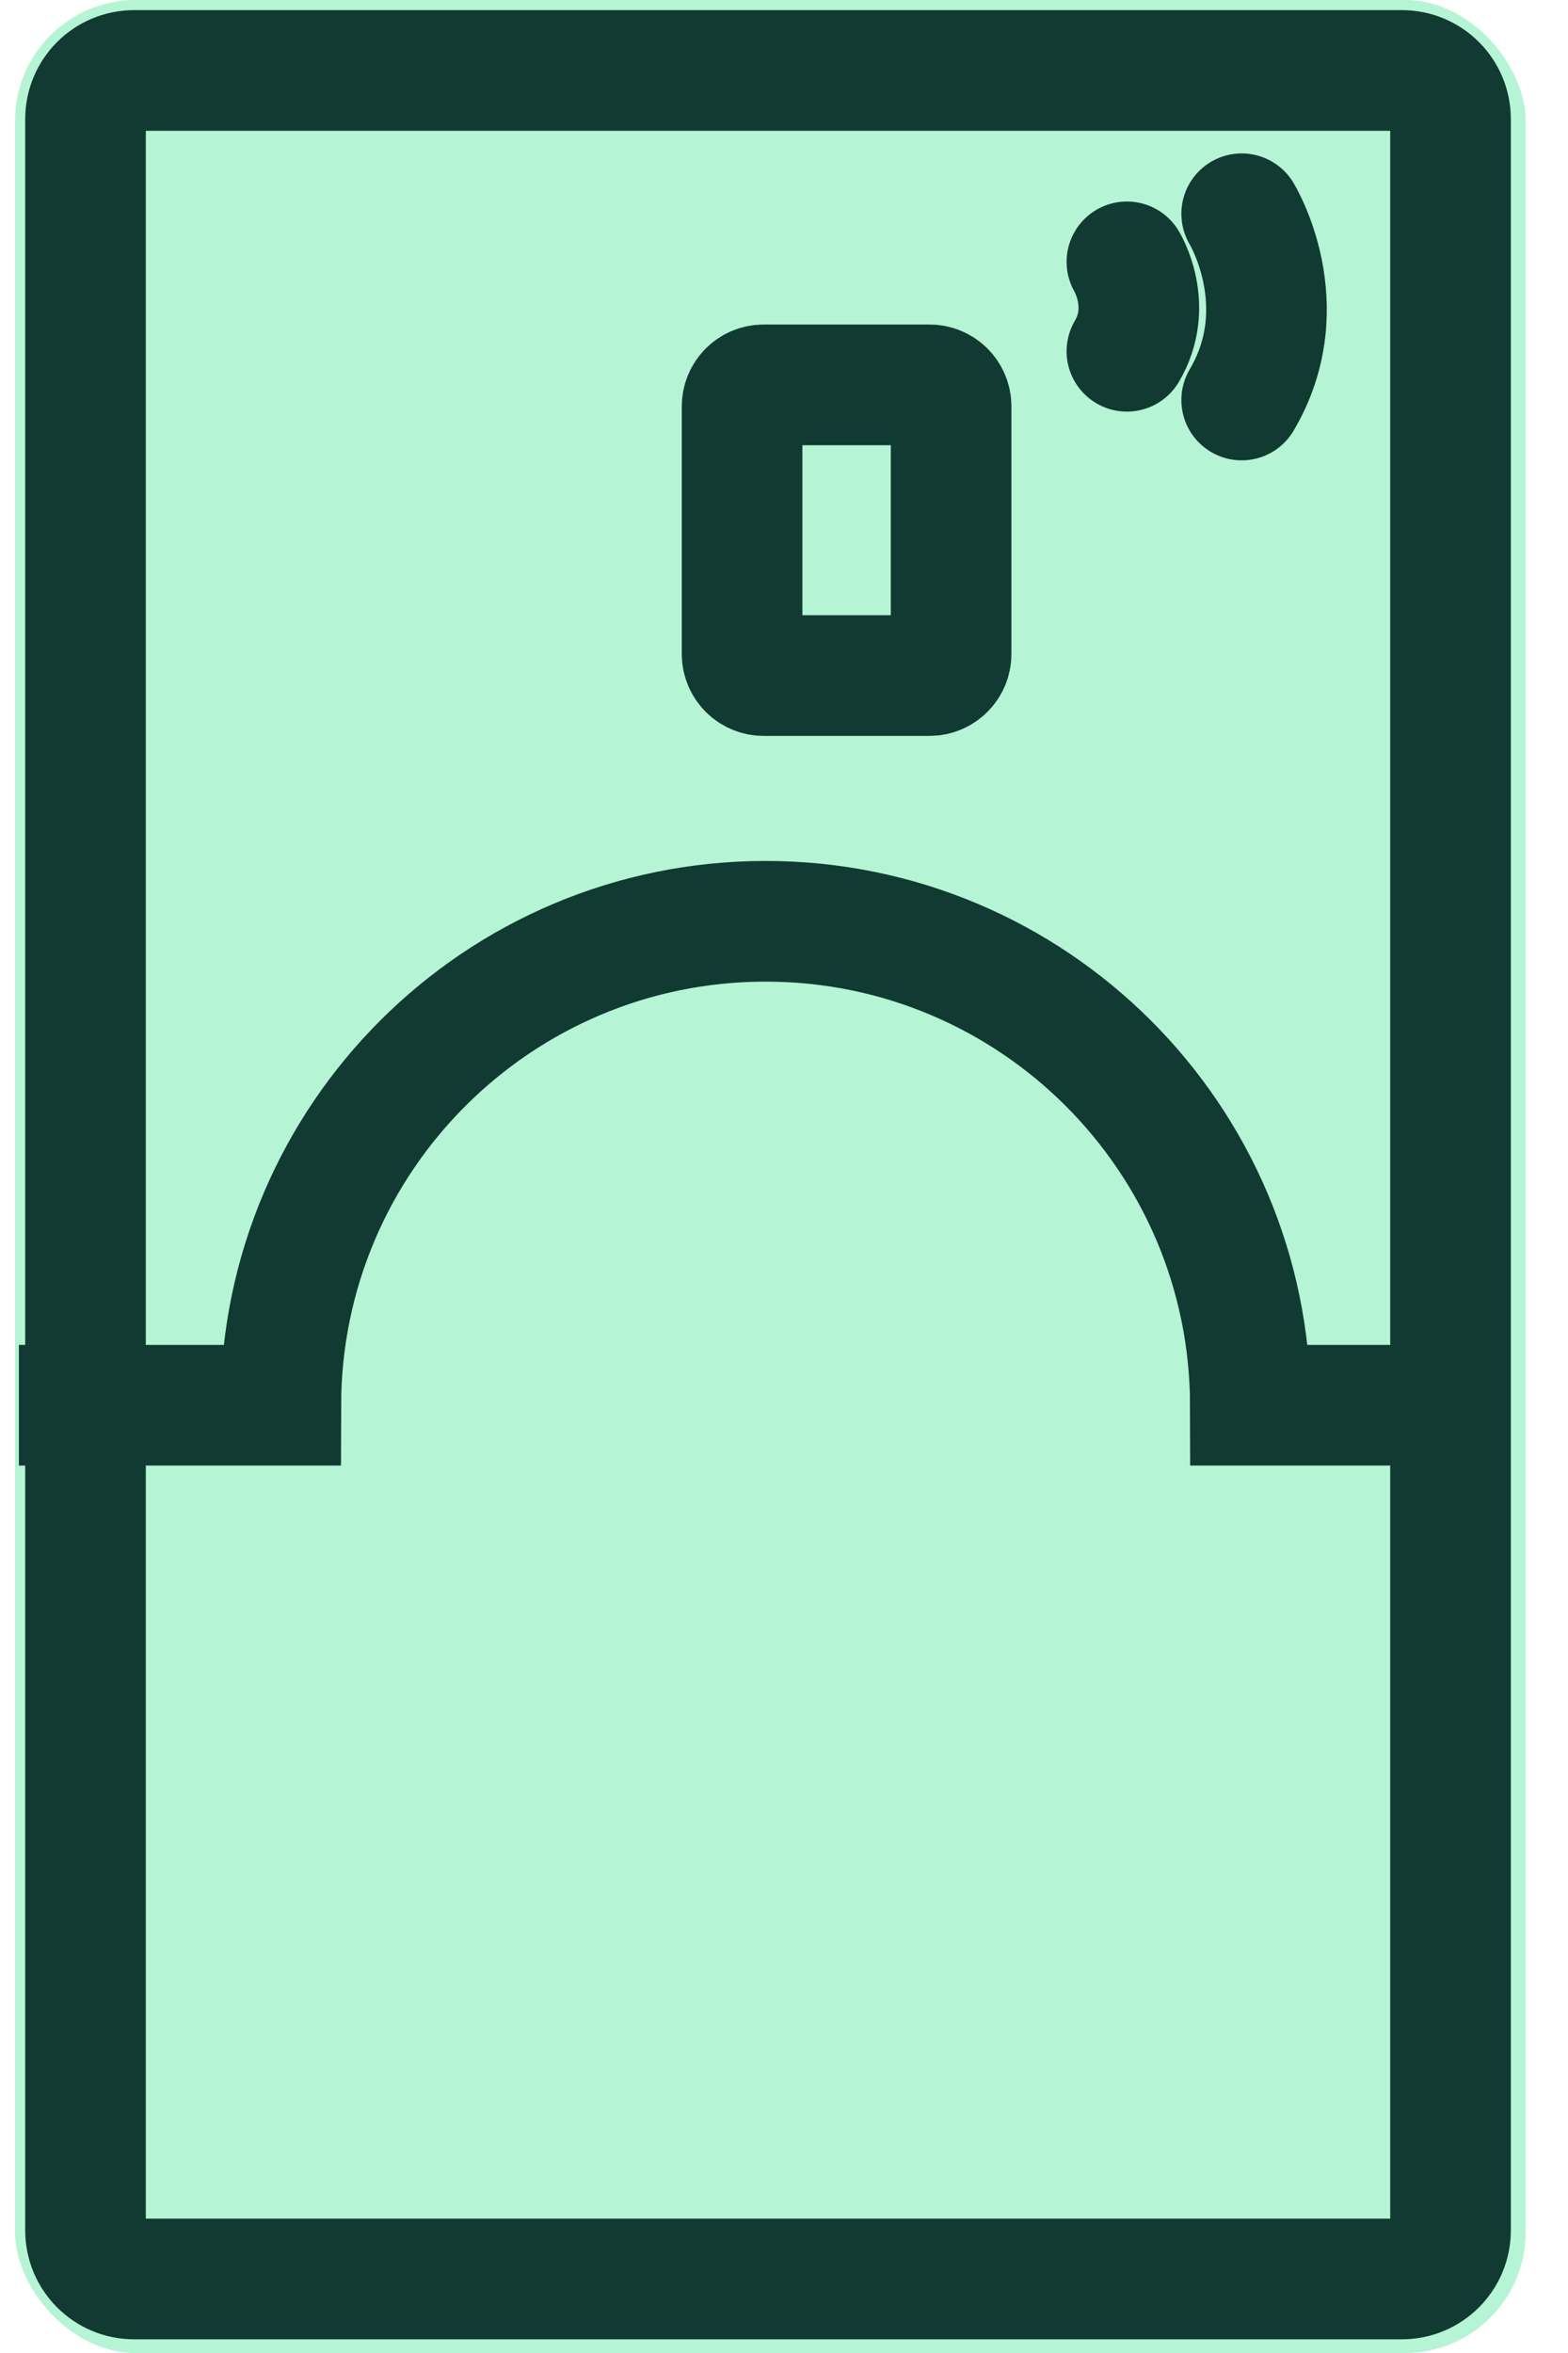 <svg width="26" height="39" viewBox="0 0 26 39" fill="none" xmlns="http://www.w3.org/2000/svg">
<g clip-path="url(#clip0_2912_16881)">
<rect x="0.25" width="25.047" height="39" rx="2" fill="#B5F4D4"/>
<path d="M2.223 1.168H23.246C23.691 1.168 24.052 1.529 24.052 1.973V36.968C24.052 37.412 23.691 37.773 23.246 37.773H2.223C1.779 37.773 1.418 37.412 1.418 36.968V1.973C1.418 1.529 1.779 1.168 2.223 1.168Z" stroke="#103A32" stroke-width="2" stroke-miterlimit="10"/>
<path d="M24.932 23.291H20.733C20.725 18.86 17.129 15.27 12.695 15.27C8.26 15.27 4.664 18.86 4.656 23.291H0.313" stroke="#103A32" stroke-width="2" stroke-miterlimit="10"/>
<path d="M20.589 3.543C20.589 3.543 21.515 5.059 20.589 6.63" stroke="#103A32" stroke-width="2" stroke-linecap="round" stroke-linejoin="round"/>
<path d="M18.686 4.34C18.686 4.34 19.131 5.068 18.686 5.822" stroke="#103A32" stroke-width="2" stroke-linecap="round" stroke-linejoin="round"/>
<path d="M15.414 6.379H12.662C12.465 6.379 12.305 6.539 12.305 6.736V10.839C12.305 11.037 12.465 11.197 12.662 11.197H15.414C15.611 11.197 15.771 11.037 15.771 10.839V6.736C15.771 6.539 15.611 6.379 15.414 6.379Z" stroke="#103A32" stroke-width="2" stroke-miterlimit="10"/>
</g>
<defs>
<clipPath id="clip0_2912_16881">
<rect x="0.25" width="25.047" height="39" rx="2" fill="white"/>
</clipPath>
</defs>
</svg>
